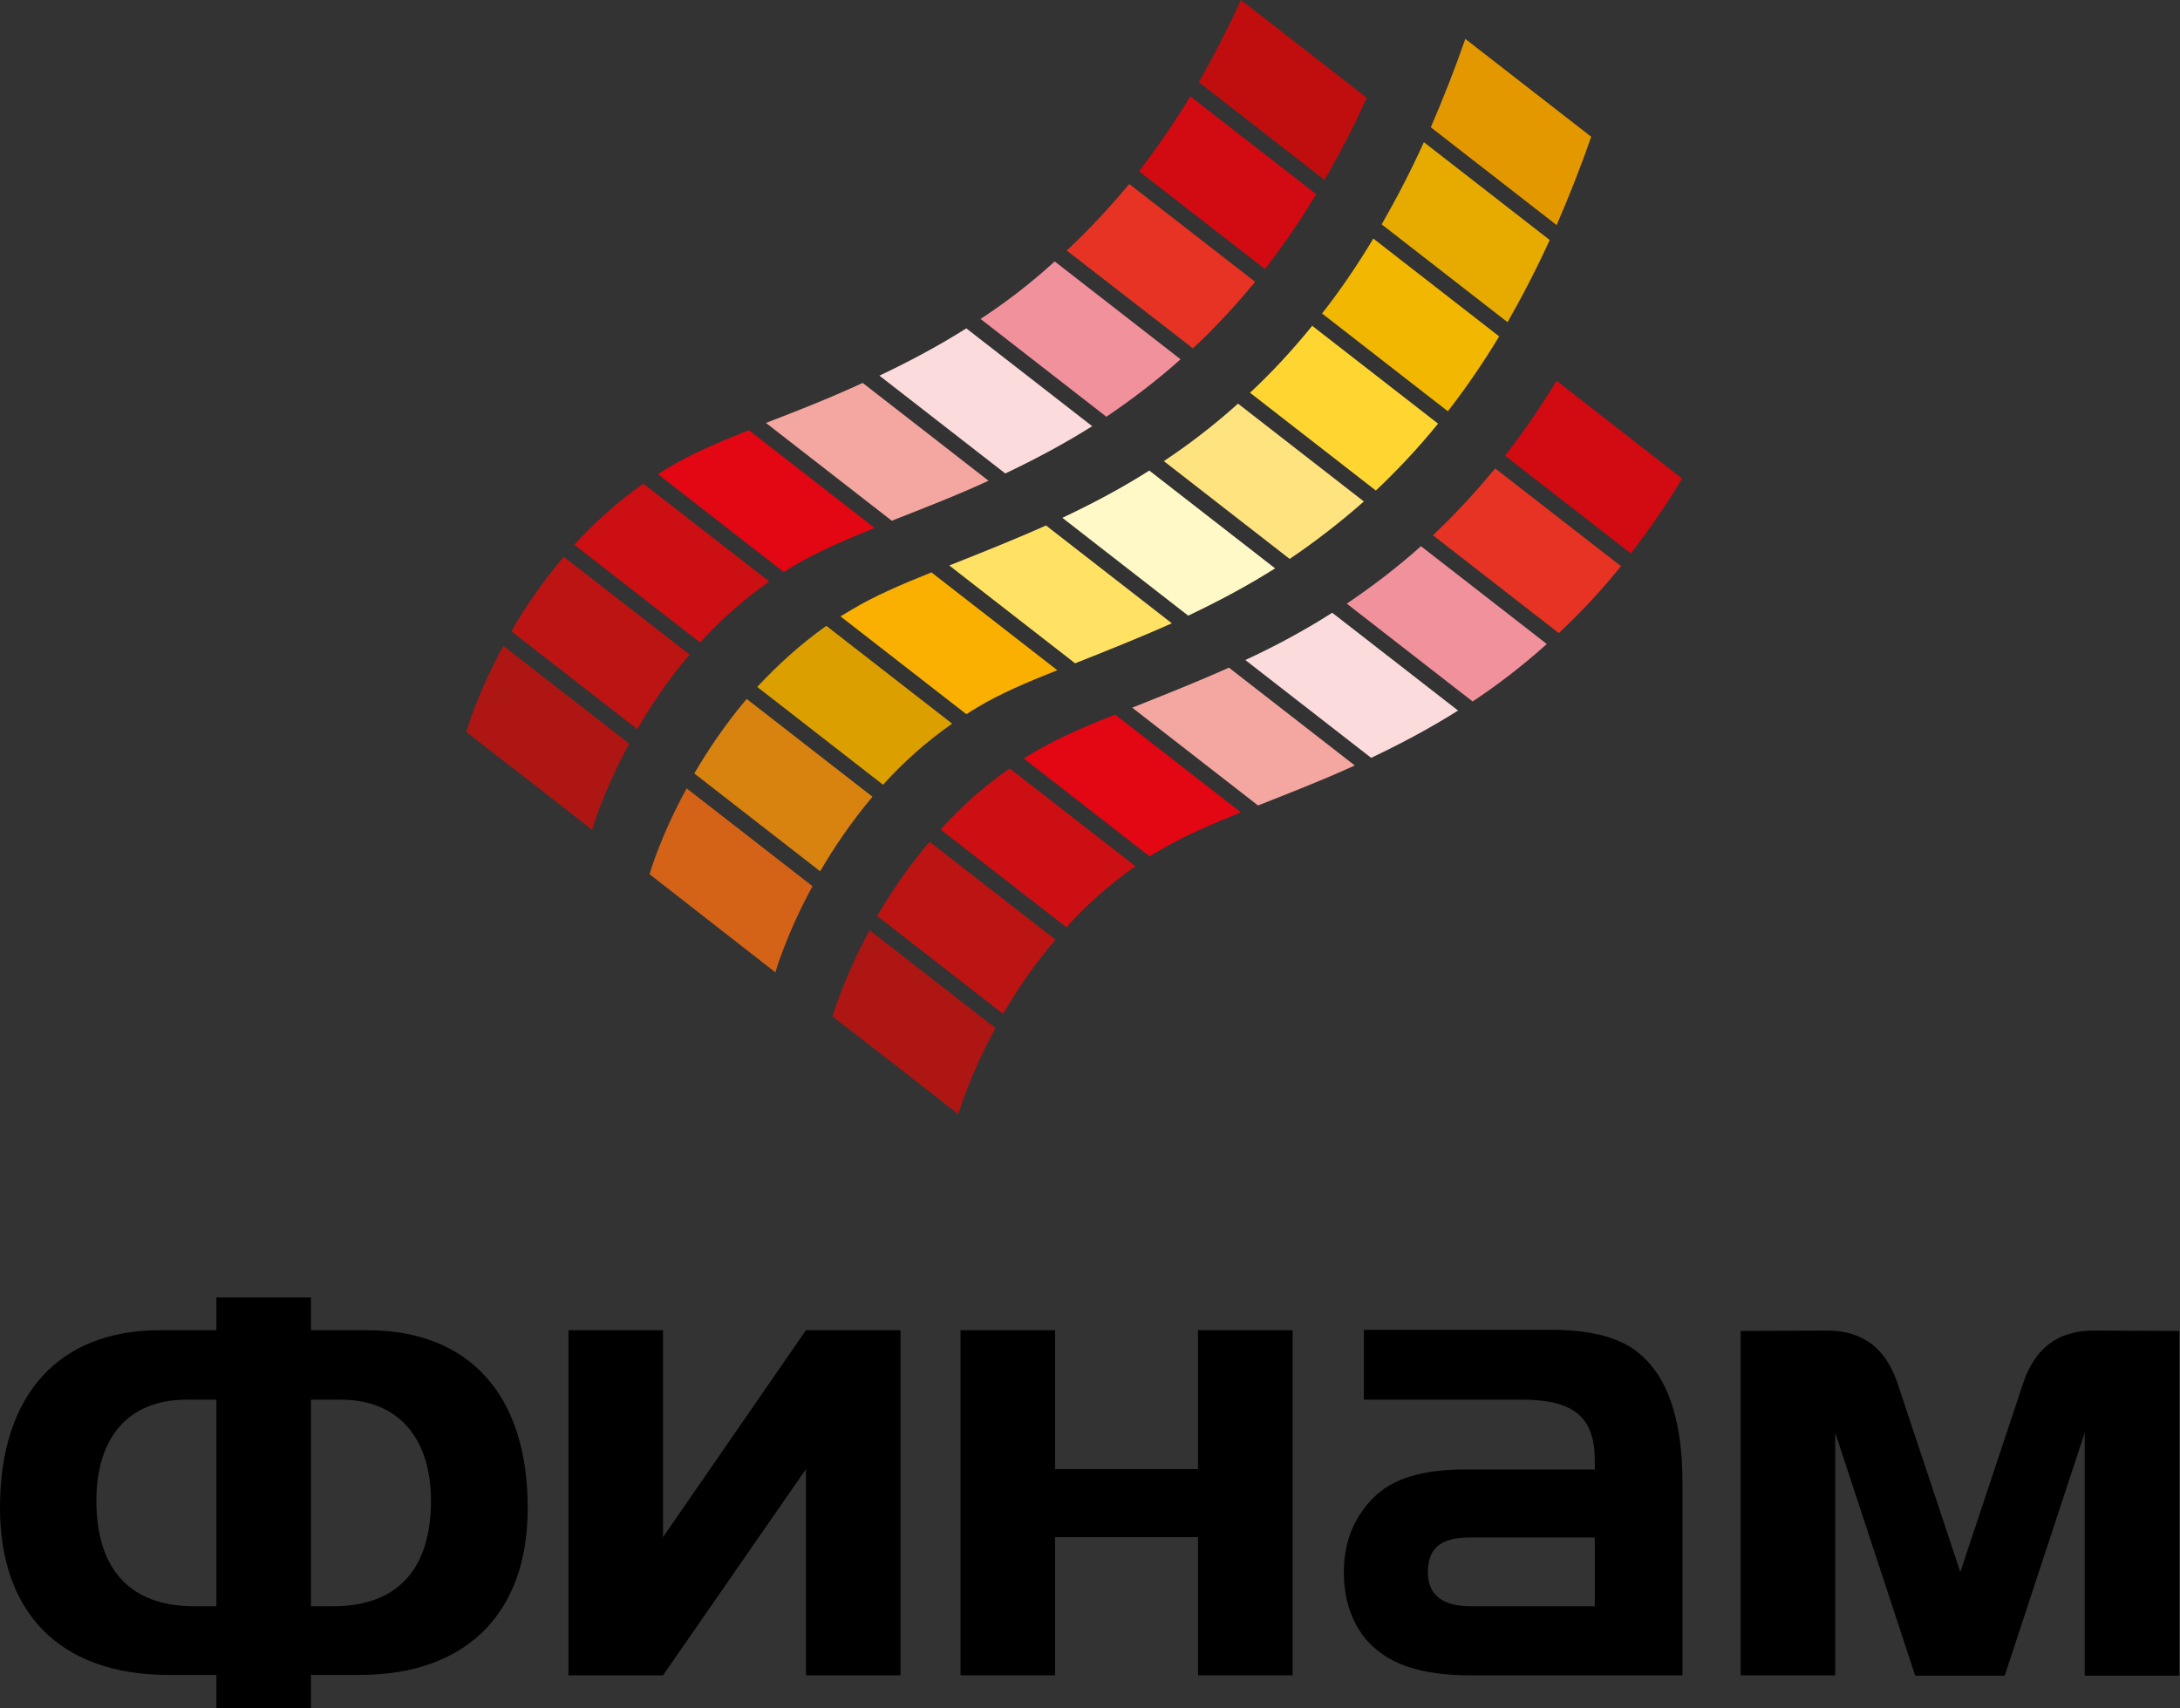 <?xml version="1.0" encoding="utf-8"?>

<!DOCTYPE svg PUBLIC "-//W3C//DTD SVG 1.1//EN" "http://www.w3.org/Graphics/SVG/1.1/DTD/svg11.dtd">

<svg version="1.1" xmlns="http://www.w3.org/2000/svg" xmlns:xlink="http://www.w3.org/1999/xlink" x="0px" y="0px" viewBox="0 0 599.4 469.8" enable-background="new 0 0 599.4 469.8" xml:space="preserve">
<rect x="0" y="0" width="599.4" height="469.8" fill="#333333" stroke="none"/>
<g>
	<g>
		<g>
			<path fill="#D46317" d="M178.6,240.4l17.3,13.5l17.3,13.5c0,0,2.9-10.3,10.2-23.7l-34.6-26.9
				C181.5,230.1,178.6,240.4,178.6,240.4z"/>
			<path fill="#D88210" d="M190.9,212.7l34.6,26.9c3.8-6.5,8.5-13.5,14.4-20.5l-34.6-26.9C199.4,199.2,194.7,206.2,190.9,212.7z"/>
			<path fill="#DC9F00" d="M208.2,188.9l34.6,26.9c5.4-6,11.7-11.7,19-16.8l-34.6-26.9C220,177.2,213.7,183,208.2,188.9z"/>
			<path fill="#FFD631" d="M343.7,108l34.6,26.9c5.8-5.5,11.5-11.5,17.1-18.4l-34.6-26.9C355.2,96.5,349.5,102.6,343.7,108z"/>
			<path fill="#FFE163" d="M261,155.5l34.6,26.9c8.3-3.3,17.2-6.8,26.6-11l-34.6-26.9C278.2,148.7,269.3,152.2,261,155.5z"/>
			<path fill="#F9B000" d="M234.1,167.7c-1,0.6-2,1.2-3,1.8l34.6,26.9c1-0.6,2-1.3,2.9-1.8c6.3-3.8,13.8-7,22.1-10.3l-34.6-26.9
				C247.9,160.7,240.4,163.9,234.1,167.7z"/>
			<path fill="#E49800" d="M393.4,35L428,61.9c3.3-7.6,6.5-15.6,9.5-24.3l-34.6-26.9C399.9,19.3,396.7,27.4,393.4,35z"/>
			<path fill="#E7AB00" d="M379.9,61.7l34.6,26.9c4-7,7.9-14.5,11.6-22.6l-34.6-26.9C387.8,47.3,383.9,54.7,379.9,61.7z"/>
			<path fill="#FFF9C7" d="M292.1,142.4l34.6,26.9c7.8-3.7,15.8-7.9,23.9-13L316,129.4C308,134.5,299.9,138.7,292.1,142.4z"/>
			<path fill="#FFE37E" d="M320,126.8l34.6,26.9c6.8-4.6,13.6-9.8,20.4-15.8l-34.6-26.9C333.6,117.1,326.8,122.3,320,126.8z"/>
			<path fill="#F2B700" d="M363.5,86.2l34.6,26.9c4.8-6.2,9.6-13.1,14.1-20.6l-34.6-26.9C373.1,73.1,368.4,80,363.5,86.2z"/>
			<path fill="#AE1613" d="M128.2,201.3l17.3,13.4l17.3,13.5c0,0,2.9-10.2,10.2-23.7l-34.6-26.9C131.1,191,128.2,201.3,128.2,201.3z
				"/>
			<path fill="#BC1413" d="M140.6,173.6l34.6,26.9c3.8-6.5,8.5-13.6,14.4-20.5L155,153.1C149.1,160.1,144.3,167.1,140.6,173.6z"/>
			<path fill="#CB0F13" d="M157.9,149.8l34.6,26.9c5.4-6,11.8-11.7,19-16.8L176.9,133C169.6,138.1,163.3,143.9,157.9,149.8z"/>
			<path fill="#E63323" d="M293.3,68.9L328,95.8c5.8-5.4,11.5-11.5,17.1-18.3l-34.6-26.9C304.8,57.4,299.1,63.5,293.3,68.9z"/>
			<path fill="#F4A6A0" d="M210.6,116.3l34.6,26.9c8.3-3.3,17.3-6.7,26.6-11l-34.6-26.9C227.9,109.6,218.9,113.1,210.6,116.3z"/>
			<path fill="#E30613" d="M183.8,128.6c-1,0.6-2,1.2-2.9,1.8l34.6,26.9c1-0.6,1.9-1.2,2.9-1.8c6.3-3.7,13.8-7,22.1-10.3l-34.6-26.9
				C197.6,121.6,190.1,124.8,183.8,128.6z"/>
			<path fill="#C00D0D" d="M329.6,22.6l34.6,26.9c4-7,7.9-14.4,11.6-22.6L341.2,0C337.5,8.1,333.6,15.6,329.6,22.6z"/>
			<path fill="#FBDBDB" d="M241.8,103.3l34.6,26.9c7.8-3.7,15.8-7.9,23.9-13l-34.6-26.9C257.6,95.4,249.6,99.6,241.8,103.3z"/>
			<path fill="#F1919C" d="M269.6,87.7l34.6,26.9c6.8-4.6,13.7-9.8,20.4-15.8L290,71.9C283.3,78,276.5,83.2,269.6,87.7z"/>
			<path fill="#D20A11" d="M313.2,47.1L347.8,74c4.8-6.2,9.6-13.1,14.1-20.6l-34.6-26.9C322.7,34,318,40.8,313.2,47.1z"/>
			<path fill="#AE1613" d="M228.9,279.5l17.3,13.4l17.3,13.5c0,0,2.9-10.2,10.2-23.7l-34.6-26.9
				C231.8,269.3,228.9,279.5,228.9,279.5z"/>
			<path fill="#BC1413" d="M241.2,251.9l34.6,26.9c3.8-6.5,8.5-13.5,14.4-20.4l-34.6-26.9C249.7,238.3,245,245.4,241.2,251.9z"/>
			<path fill="#CB0F13" d="M258.6,228.1l34.6,26.9c5.4-6,11.7-11.7,19-16.8l-34.6-26.9C270.3,216.4,264,222.1,258.6,228.1z"/>
			<path fill="#E63323" d="M394,147.2l34.6,26.9c5.8-5.4,11.5-11.5,17.1-18.4l-34.6-26.9C405.5,135.6,399.8,141.7,394,147.2z"/>
			<path fill="#F4A6A0" d="M311.3,194.6l34.6,26.9c8.3-3.3,17.2-6.7,26.6-11l-34.6-26.9C328.5,187.8,319.6,191.3,311.3,194.6z"/>
			<path fill="#E30613" d="M284.4,206.8c-1,0.6-2,1.2-2.9,1.8l34.6,26.9c1-0.6,1.9-1.2,3-1.8c6.3-3.7,13.8-7,22.1-10.3l-34.6-26.9
				C298.2,199.8,290.7,203.1,284.4,206.8z"/>
			<path fill="#FBDBDB" d="M342.4,181.5l34.6,26.9c7.8-3.7,15.8-7.9,23.9-13l-34.6-26.9C358.3,173.6,350.2,177.9,342.4,181.5z"/>
			<path fill="#F1919C" d="M370.3,166l34.6,26.9c6.8-4.5,13.6-9.7,20.4-15.8l-34.6-26.9C384,156.2,377.1,161.4,370.3,166z"/>
			<path fill="#D20A11" d="M413.8,125.3l34.6,26.9c4.8-6.2,9.6-13.1,14.1-20.6L428,104.7C423.4,112.2,418.7,119.1,413.8,125.3z"/>
		</g>
		<path d="M145.1,414.6c0,14.2-3.9,25.2-11.4,33.2c-8,8.3-19.6,12.8-34.9,12.8H85.5v9.2h-26v-9.2H46.4c-30.3,0-46.4-17.5-46.4-46
			c0-31,16.1-48.8,44-48.8l15.5,0v-9h26v9l15.5,0C129,365.8,145.1,383.6,145.1,414.6z M59.5,441.7v-56.8h-8.2
			c-16.1,0-24.8,10.5-24.8,27.8c0,18.4,8.9,29,26.8,29H59.5z M118.5,412.7c0-16.9-8.7-27.8-24.8-27.8h-8.2v56.8h6.2
			C109.6,441.7,118.5,431.1,118.5,412.7z"/>
		<path d="M247.6,460.7h-26V404l-39.3,56.7h-26v-94.9h26v56.9l39.3-56.9h26V460.7z"/>
		<path d="M355.4,460.7h-26v-38h-39.3v38h-26v-94.9h26V404h39.3v-38.2h26V460.7z"/>
		<path d="M462.6,460.7h-58.5c-10.7,0-18.8-2-24.4-6.1c-6.4-4.6-10.2-12.3-10.2-22.2c0-8.7,3-15.2,7.8-20.2
			c5.6-5.8,14.1-8.1,25.6-8.1h35.6v-2.4c0-11.8-5.5-16.8-20-16.8H375l0-19.2h51.7c10.1,0,17.5,1.9,22.3,5.2
			c9.1,6.2,13.6,18.7,13.6,36.7V460.7z M438.5,441.8v-19h-34.3c-7,0-11.6,2.1-11.6,9.6c0,7,5.2,9.3,11.6,9.3H438.5z"/>
		<path d="M575.6,365.9c-10.1,0-16.3,5.2-19.4,14.7l-17.2,51.7l-17.2-51.7c-3.1-9.5-9.3-14.7-19.4-14.7l-23.8,0.1v94.7h26v-66.7
			l22,66.8h24.6l22-66.8v66.8h26v-94.8L575.6,365.9z"/>
	</g>
</g>
</svg>
